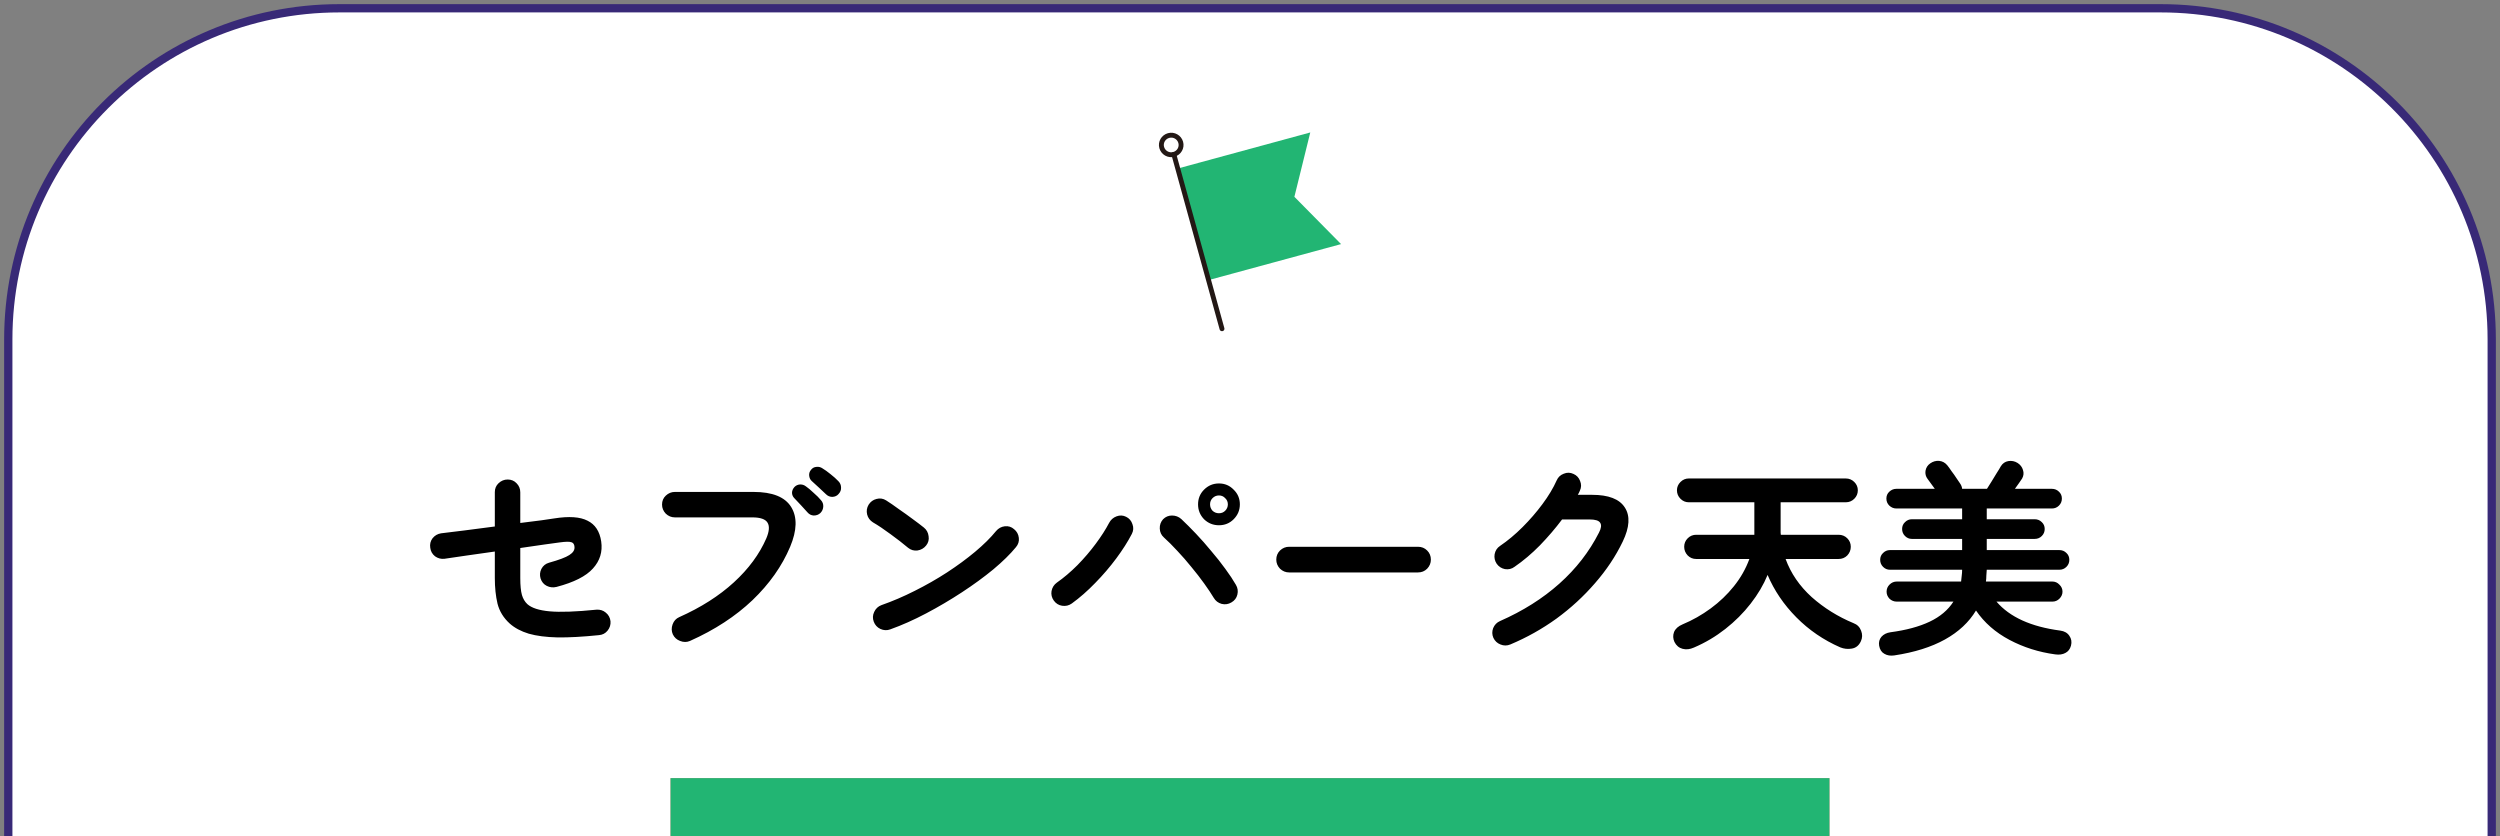 <svg width="302" height="101" viewBox="0 0 302 101" fill="none" xmlns="http://www.w3.org/2000/svg">
<rect x="0" y="0" width="302" height="101" fill="#808080" stroke="none"/>
<path d="M1 41C1 18.909 18.909 1 41 1H261C283.091 1 301 18.909 301 41V101H1V41Z" fill="white"/>
<path d="M1 101V41C1 18.909 18.909 1 41 1H261C283.091 1 301 18.909 301 41V101" stroke="#382977"/>
<g clip-path="url(#clip0_117_49)">
<path d="M145.995 33.836L162 29.487L156.362 23.774L158.281 16L142.266 20.358L145.995 33.836Z" fill="#22B573"/>
<path d="M141.801 18.65L147.617 39.715" stroke="#231815" stroke-width="0.59" stroke-miterlimit="10" stroke-linecap="round"/>
<path d="M142.631 17.198C142.809 17.826 142.433 18.474 141.8 18.65C141.167 18.827 140.514 18.454 140.336 17.826C140.158 17.198 140.534 16.55 141.167 16.373C141.8 16.196 142.453 16.569 142.631 17.198Z" stroke="#231815" stroke-width="0.59" stroke-miterlimit="10" stroke-linecap="round"/>
</g>
<path d="M72.35 76.725C70.4 76.925 68.733 77.017 67.35 77C65.967 76.967 64.808 76.817 63.875 76.55C62.942 76.267 62.175 75.858 61.575 75.325C60.825 74.642 60.333 73.842 60.1 72.925C59.883 72.008 59.775 70.975 59.775 69.825V66.625C58.625 66.792 57.508 66.95 56.425 67.1C55.358 67.25 54.45 67.383 53.7 67.5C53.283 67.55 52.9 67.45 52.55 67.2C52.217 66.933 52.025 66.592 51.975 66.175C51.908 65.742 52 65.358 52.25 65.025C52.517 64.692 52.858 64.492 53.275 64.425C54.008 64.342 54.958 64.225 56.125 64.075C57.308 63.925 58.525 63.767 59.775 63.6V59.45C59.775 59.017 59.925 58.658 60.225 58.375C60.542 58.075 60.908 57.925 61.325 57.925C61.758 57.925 62.117 58.075 62.4 58.375C62.7 58.675 62.85 59.042 62.85 59.475V63.175C63.833 63.042 64.692 62.933 65.425 62.85C66.158 62.75 66.667 62.675 66.95 62.625C68.733 62.342 70.075 62.433 70.975 62.9C71.892 63.35 72.442 64.183 72.625 65.4C72.808 66.65 72.475 67.742 71.625 68.675C70.792 69.608 69.325 70.35 67.225 70.9C66.808 71 66.417 70.958 66.05 70.775C65.683 70.592 65.433 70.292 65.3 69.875C65.183 69.475 65.217 69.092 65.4 68.725C65.6 68.342 65.908 68.092 66.325 67.975C67.525 67.642 68.342 67.333 68.775 67.05C69.225 66.767 69.433 66.442 69.4 66.075C69.383 65.758 69.258 65.567 69.025 65.5C68.792 65.417 68.317 65.425 67.6 65.525C67.25 65.575 66.642 65.658 65.775 65.775C64.925 65.892 63.95 66.033 62.85 66.2V69.825C62.85 70.725 62.917 71.408 63.05 71.875C63.183 72.325 63.4 72.692 63.7 72.975C64.217 73.442 65.117 73.733 66.4 73.85C67.683 73.967 69.567 73.9 72.05 73.65C72.483 73.617 72.858 73.733 73.175 74C73.508 74.267 73.7 74.617 73.75 75.05C73.783 75.467 73.667 75.842 73.4 76.175C73.133 76.508 72.783 76.692 72.35 76.725ZM83.35 77.425C82.967 77.592 82.567 77.592 82.15 77.425C81.75 77.275 81.458 77.008 81.275 76.625C81.108 76.242 81.1 75.842 81.25 75.425C81.4 75.008 81.667 74.717 82.05 74.55C84.667 73.383 86.867 71.983 88.65 70.35C90.433 68.717 91.742 66.942 92.575 65.025C92.925 64.192 92.975 63.567 92.725 63.15C92.475 62.717 91.858 62.5 90.875 62.5H81.525C81.108 62.5 80.742 62.35 80.425 62.05C80.125 61.733 79.975 61.367 79.975 60.95C79.975 60.517 80.125 60.158 80.425 59.875C80.742 59.575 81.108 59.425 81.525 59.425H91.025C93.308 59.425 94.825 60.033 95.575 61.25C96.325 62.467 96.283 64.067 95.45 66.05C94.467 68.383 92.95 70.533 90.9 72.5C88.85 74.45 86.333 76.092 83.35 77.425ZM99.775 59.7C99.558 59.483 99.283 59.225 98.95 58.925C98.617 58.608 98.317 58.333 98.05 58.1C97.883 57.95 97.783 57.742 97.75 57.475C97.717 57.208 97.792 56.967 97.975 56.75C98.142 56.533 98.358 56.417 98.625 56.4C98.892 56.367 99.133 56.425 99.35 56.575C99.633 56.742 99.958 56.975 100.325 57.275C100.708 57.575 101.025 57.858 101.275 58.125C101.492 58.342 101.6 58.6 101.6 58.9C101.617 59.183 101.517 59.442 101.3 59.675C101.117 59.892 100.867 60.008 100.55 60.025C100.25 60.025 99.992 59.917 99.775 59.7ZM99.1 61.975C98.883 62.175 98.617 62.275 98.3 62.275C98 62.258 97.75 62.133 97.55 61.9C97.35 61.667 97.092 61.383 96.775 61.05C96.475 60.717 96.2 60.425 95.95 60.175C95.783 60.008 95.692 59.8 95.675 59.55C95.675 59.283 95.775 59.042 95.975 58.825C96.158 58.642 96.375 58.542 96.625 58.525C96.892 58.508 97.133 58.583 97.35 58.75C97.617 58.933 97.925 59.192 98.275 59.525C98.642 59.842 98.942 60.142 99.175 60.425C99.375 60.642 99.467 60.9 99.45 61.2C99.433 61.5 99.317 61.758 99.1 61.975ZM107.55 76.025C107.15 76.175 106.75 76.158 106.35 75.975C105.967 75.792 105.7 75.5 105.55 75.1C105.4 74.7 105.417 74.308 105.6 73.925C105.783 73.525 106.075 73.25 106.475 73.1C107.808 72.633 109.15 72.058 110.5 71.375C111.867 70.692 113.167 69.95 114.4 69.15C115.65 68.333 116.783 67.5 117.8 66.65C118.833 65.783 119.675 64.95 120.325 64.15C120.608 63.817 120.958 63.625 121.375 63.575C121.808 63.525 122.183 63.642 122.5 63.925C122.833 64.192 123.025 64.542 123.075 64.975C123.125 65.392 123.008 65.767 122.725 66.1C122.042 66.933 121.133 67.825 120 68.775C118.867 69.708 117.6 70.633 116.2 71.55C114.8 72.467 113.358 73.317 111.875 74.1C110.392 74.883 108.95 75.525 107.55 76.025ZM109.7 66.175C109.067 65.642 108.358 65.092 107.575 64.525C106.792 63.942 106.083 63.467 105.45 63.1C105.083 62.867 104.85 62.55 104.75 62.15C104.65 61.733 104.708 61.342 104.925 60.975C105.158 60.608 105.475 60.375 105.875 60.275C106.292 60.158 106.683 60.217 107.05 60.45C107.5 60.733 108.008 61.083 108.575 61.5C109.158 61.9 109.717 62.3 110.25 62.7C110.8 63.1 111.25 63.442 111.6 63.725C111.933 63.992 112.125 64.342 112.175 64.775C112.242 65.192 112.142 65.567 111.875 65.9C111.608 66.233 111.258 66.433 110.825 66.5C110.408 66.55 110.033 66.442 109.7 66.175ZM129.475 72.9C129.125 73.15 128.733 73.242 128.3 73.175C127.883 73.108 127.55 72.9 127.3 72.55C127.05 72.2 126.958 71.817 127.025 71.4C127.108 70.967 127.325 70.625 127.675 70.375C128.508 69.792 129.333 69.092 130.15 68.275C130.967 67.442 131.708 66.575 132.375 65.675C133.042 64.775 133.575 63.942 133.975 63.175C134.175 62.792 134.475 62.525 134.875 62.375C135.275 62.225 135.658 62.242 136.025 62.425C136.408 62.608 136.667 62.908 136.8 63.325C136.95 63.725 136.925 64.117 136.725 64.5C136.242 65.433 135.617 66.417 134.85 67.45C134.083 68.483 133.233 69.475 132.3 70.425C131.383 71.375 130.442 72.2 129.475 72.9ZM148.75 72.775C148.383 72.992 147.992 73.05 147.575 72.95C147.158 72.833 146.842 72.592 146.625 72.225C146.325 71.725 145.942 71.15 145.475 70.5C145.008 69.85 144.492 69.183 143.925 68.5C143.375 67.817 142.808 67.167 142.225 66.55C141.642 65.917 141.1 65.375 140.6 64.925C140.283 64.642 140.117 64.283 140.1 63.85C140.083 63.417 140.217 63.042 140.5 62.725C140.8 62.425 141.158 62.275 141.575 62.275C142.008 62.275 142.383 62.417 142.7 62.7C143.25 63.217 143.842 63.808 144.475 64.475C145.108 65.142 145.725 65.842 146.325 66.575C146.942 67.292 147.508 68.008 148.025 68.725C148.542 69.425 148.967 70.067 149.3 70.65C149.517 71.017 149.575 71.408 149.475 71.825C149.375 72.242 149.133 72.558 148.75 72.775ZM147.25 63.45C146.55 63.45 145.95 63.208 145.45 62.725C144.967 62.225 144.725 61.625 144.725 60.925C144.725 60.225 144.967 59.633 145.45 59.15C145.95 58.65 146.55 58.4 147.25 58.4C147.95 58.4 148.542 58.65 149.025 59.15C149.525 59.633 149.775 60.225 149.775 60.925C149.775 61.625 149.525 62.225 149.025 62.725C148.542 63.208 147.95 63.45 147.25 63.45ZM147.25 62C147.55 62 147.8 61.9 148 61.7C148.217 61.483 148.325 61.225 148.325 60.925C148.325 60.625 148.217 60.375 148 60.175C147.8 59.958 147.55 59.85 147.25 59.85C146.95 59.85 146.692 59.958 146.475 60.175C146.275 60.375 146.175 60.625 146.175 60.925C146.175 61.225 146.275 61.483 146.475 61.7C146.692 61.9 146.95 62 147.25 62ZM155.725 69.15C155.308 69.15 154.942 69 154.625 68.7C154.325 68.383 154.175 68.017 154.175 67.6C154.175 67.167 154.325 66.8 154.625 66.5C154.942 66.2 155.308 66.05 155.725 66.05H171.3C171.733 66.05 172.1 66.2 172.4 66.5C172.7 66.8 172.85 67.167 172.85 67.6C172.85 68.017 172.7 68.383 172.4 68.7C172.1 69 171.733 69.15 171.3 69.15H155.725ZM182.45 77.85C182.05 78.017 181.65 78.017 181.25 77.85C180.867 77.7 180.583 77.433 180.4 77.05C180.233 76.667 180.225 76.275 180.375 75.875C180.542 75.475 180.817 75.192 181.2 75.025C183.967 73.808 186.358 72.3 188.375 70.5C190.392 68.7 191.983 66.65 193.15 64.35C193.433 63.817 193.483 63.417 193.3 63.15C193.133 62.883 192.708 62.75 192.025 62.75H188.7C187.9 63.817 187.008 64.858 186.025 65.875C185.042 66.875 184.017 67.742 182.95 68.475C182.617 68.725 182.233 68.817 181.8 68.75C181.383 68.667 181.05 68.45 180.8 68.1C180.567 67.75 180.483 67.367 180.55 66.95C180.633 66.517 180.85 66.183 181.2 65.95C182.133 65.317 183.042 64.558 183.925 63.675C184.808 62.792 185.608 61.867 186.325 60.9C187.058 59.917 187.633 58.958 188.05 58.025C188.217 57.642 188.5 57.375 188.9 57.225C189.3 57.058 189.692 57.067 190.075 57.25C190.458 57.417 190.725 57.7 190.875 58.1C191.042 58.5 191.033 58.892 190.85 59.275C190.783 59.442 190.7 59.608 190.6 59.775H192.325C194.308 59.775 195.625 60.283 196.275 61.3C196.942 62.317 196.858 63.692 196.025 65.425C195.175 67.192 194.058 68.867 192.675 70.45C191.308 72.033 189.758 73.458 188.025 74.725C186.292 75.975 184.433 77.017 182.45 77.85ZM204.625 78.225C204.142 78.442 203.683 78.492 203.25 78.375C202.817 78.258 202.492 77.983 202.275 77.55C202.092 77.15 202.075 76.75 202.225 76.35C202.392 75.95 202.733 75.642 203.25 75.425C204.45 74.925 205.583 74.283 206.65 73.5C207.717 72.717 208.65 71.825 209.45 70.825C210.267 69.808 210.892 68.708 211.325 67.525H204.9C204.5 67.525 204.158 67.383 203.875 67.1C203.592 66.8 203.45 66.45 203.45 66.05C203.45 65.65 203.592 65.308 203.875 65.025C204.158 64.742 204.5 64.6 204.9 64.6H211.925V60.675H204C203.617 60.675 203.283 60.533 203 60.25C202.717 59.967 202.575 59.625 202.575 59.225C202.575 58.842 202.717 58.508 203 58.225C203.283 57.942 203.617 57.8 204 57.8H222.975C223.375 57.8 223.717 57.942 224 58.225C224.283 58.508 224.425 58.842 224.425 59.225C224.425 59.625 224.283 59.967 224 60.25C223.717 60.533 223.375 60.675 222.975 60.675H215.1V64.075C215.1 64.158 215.1 64.25 215.1 64.35C215.1 64.433 215.108 64.517 215.125 64.6H222.1C222.517 64.6 222.867 64.742 223.15 65.025C223.433 65.308 223.575 65.65 223.575 66.05C223.575 66.45 223.433 66.8 223.15 67.1C222.867 67.383 222.517 67.525 222.1 67.525H215.7C216.333 69.258 217.383 70.792 218.85 72.125C220.333 73.442 222.017 74.492 223.9 75.275C224.35 75.442 224.658 75.75 224.825 76.2C224.992 76.633 224.983 77.05 224.8 77.45C224.567 77.967 224.2 78.267 223.7 78.35C223.217 78.433 222.75 78.383 222.3 78.2C220.283 77.317 218.517 76.108 217 74.575C215.483 73.042 214.325 71.333 213.525 69.45C213.042 70.633 212.358 71.792 211.475 72.925C210.608 74.042 209.592 75.058 208.425 75.975C207.258 76.892 205.992 77.642 204.625 78.225ZM228.825 79.175C228.358 79.242 227.958 79.175 227.625 78.975C227.292 78.792 227.083 78.467 227 78C226.933 77.583 227.025 77.225 227.275 76.925C227.542 76.625 227.908 76.442 228.375 76.375C230.258 76.125 231.833 75.7 233.1 75.1C234.367 74.5 235.325 73.692 235.975 72.675H229.125C228.792 72.675 228.5 72.558 228.25 72.325C228.017 72.075 227.9 71.792 227.9 71.475C227.9 71.142 228.017 70.858 228.25 70.625C228.5 70.375 228.792 70.25 229.125 70.25H236.9C236.933 70.017 236.958 69.783 236.975 69.55C237.008 69.317 237.025 69.075 237.025 68.825H228.3C227.983 68.825 227.708 68.708 227.475 68.475C227.242 68.242 227.125 67.958 227.125 67.625C227.125 67.292 227.242 67.017 227.475 66.8C227.708 66.567 227.983 66.45 228.3 66.45H237.025V65.1H230.95C230.633 65.1 230.358 64.983 230.125 64.75C229.892 64.517 229.775 64.233 229.775 63.9C229.775 63.567 229.892 63.292 230.125 63.075C230.358 62.842 230.633 62.725 230.95 62.725H237.025V61.425H229.075C228.758 61.425 228.475 61.308 228.225 61.075C227.992 60.842 227.875 60.558 227.875 60.225C227.875 59.892 227.992 59.617 228.225 59.4C228.475 59.167 228.758 59.05 229.075 59.05H233.725L232.85 57.85C232.633 57.567 232.55 57.242 232.6 56.875C232.667 56.492 232.858 56.192 233.175 55.975C233.508 55.742 233.867 55.642 234.25 55.675C234.633 55.708 234.958 55.883 235.225 56.2C235.375 56.383 235.55 56.625 235.75 56.925C235.967 57.208 236.167 57.492 236.35 57.775C236.533 58.042 236.675 58.25 236.775 58.4C236.925 58.617 237.008 58.833 237.025 59.05H240.025C240.192 58.8 240.375 58.508 240.575 58.175C240.792 57.825 241 57.483 241.2 57.15C241.417 56.817 241.583 56.542 241.7 56.325C241.917 55.975 242.217 55.767 242.6 55.7C243 55.633 243.375 55.708 243.725 55.925C244.058 56.142 244.275 56.425 244.375 56.775C244.492 57.125 244.458 57.467 244.275 57.8C244.175 57.933 244.05 58.117 243.9 58.35C243.75 58.567 243.583 58.8 243.4 59.05H247.875C248.208 59.05 248.492 59.167 248.725 59.4C248.958 59.617 249.075 59.892 249.075 60.225C249.075 60.558 248.958 60.842 248.725 61.075C248.492 61.308 248.208 61.425 247.875 61.425H240V62.725H245.8C246.133 62.725 246.417 62.842 246.65 63.075C246.883 63.292 247 63.567 247 63.9C247 64.233 246.883 64.517 246.65 64.75C246.417 64.983 246.133 65.1 245.8 65.1H240V66.45H248.775C249.108 66.45 249.392 66.567 249.625 66.8C249.858 67.017 249.975 67.292 249.975 67.625C249.975 67.958 249.858 68.242 249.625 68.475C249.392 68.708 249.108 68.825 248.775 68.825H240C239.983 69.075 239.967 69.317 239.95 69.55C239.95 69.783 239.933 70.017 239.9 70.25H247.925C248.258 70.25 248.542 70.375 248.775 70.625C249.025 70.858 249.15 71.142 249.15 71.475C249.15 71.792 249.025 72.075 248.775 72.325C248.542 72.558 248.258 72.675 247.925 72.675H241.175C242.775 74.542 245.342 75.708 248.875 76.175C249.375 76.242 249.742 76.45 249.975 76.8C250.225 77.15 250.292 77.55 250.175 78C250.058 78.417 249.833 78.708 249.5 78.875C249.167 79.058 248.758 79.117 248.275 79.05C246.292 78.783 244.45 78.2 242.75 77.3C241.05 76.4 239.7 75.217 238.7 73.75C237.85 75.167 236.6 76.333 234.95 77.25C233.3 78.167 231.258 78.808 228.825 79.175Z" fill="black"/>
<g clip-path="url(#clip1_117_49)">
<rect width="140" height="7" transform="translate(81 94)" fill="#FC8786"/>
<path d="M221 94H81V101H221V94Z" fill="#22B573"/>
</g>
<defs>
<clipPath id="clip0_117_49">
<rect width="22" height="24" fill="white" transform="translate(140 16)"/>
</clipPath>
<clipPath id="clip1_117_49">
<rect width="140" height="7" fill="white" transform="translate(81 94)"/>
</clipPath>
</defs>
</svg>
